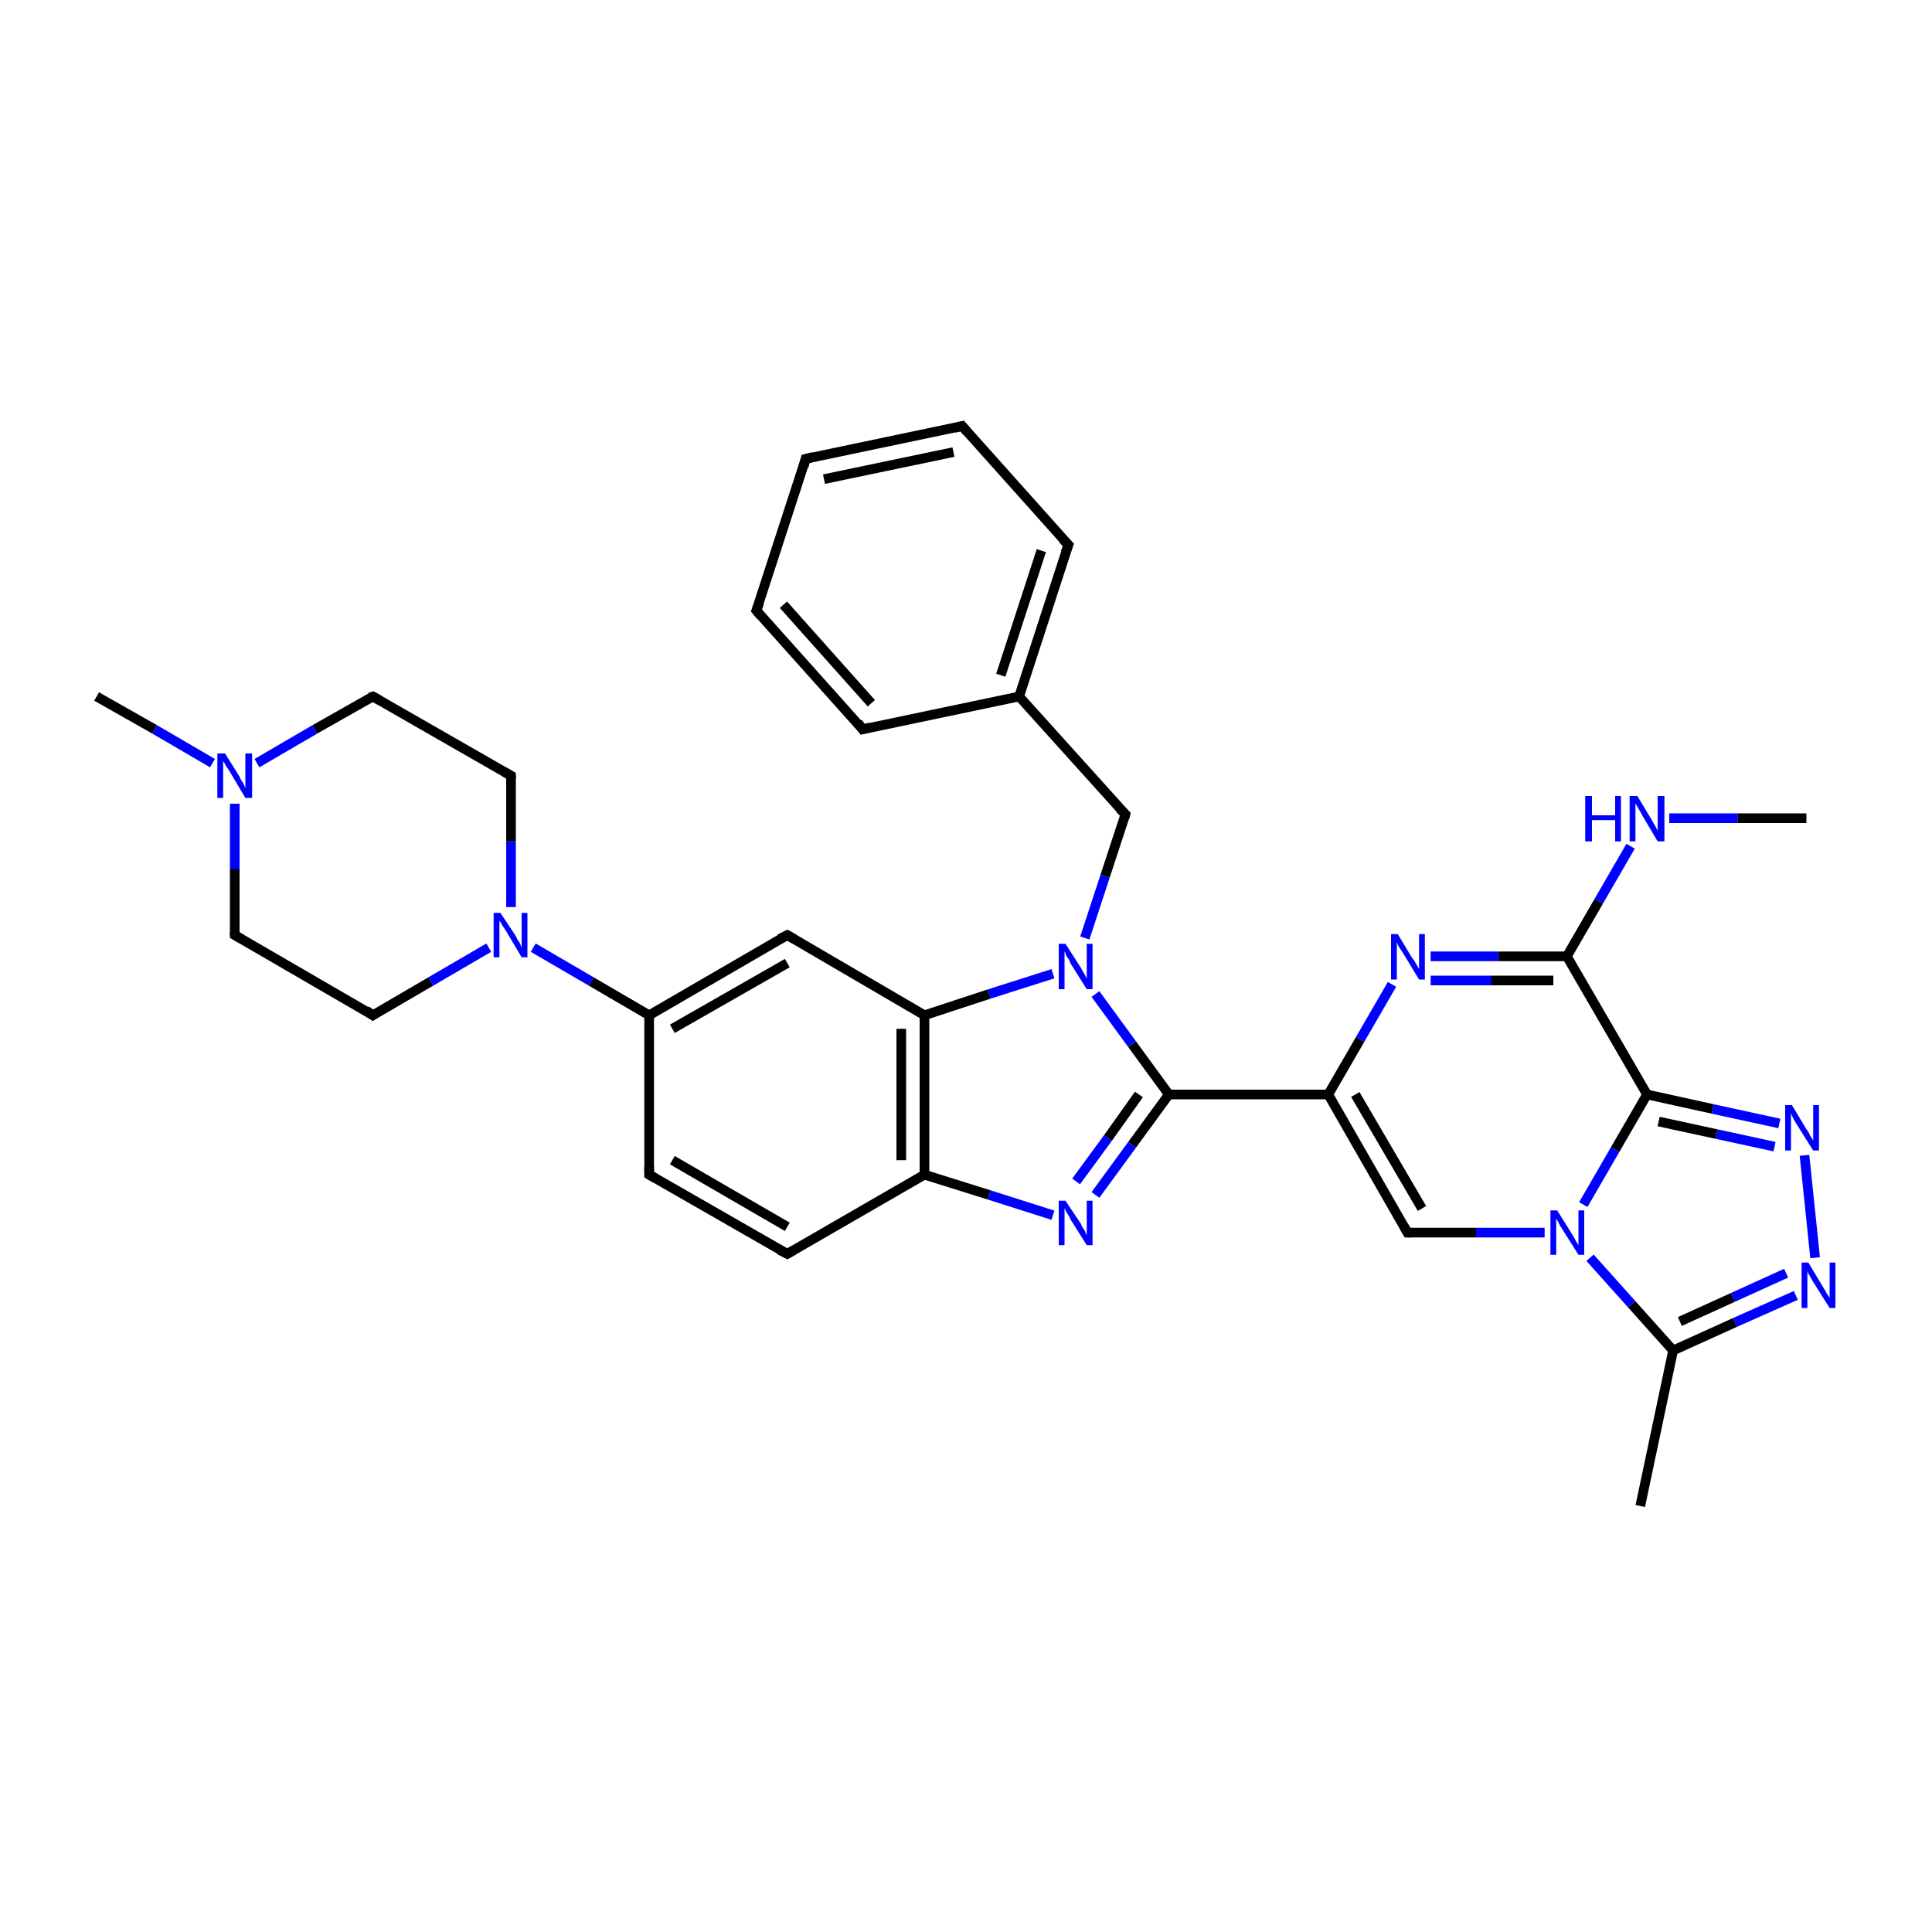 <?xml version='1.0' encoding='iso-8859-1'?>
<svg version='1.1' baseProfile='full'
              xmlns='http://www.w3.org/2000/svg'
                      xmlns:rdkit='http://www.rdkit.org/xml'
                      xmlns:xlink='http://www.w3.org/1999/xlink'
                  xml:space='preserve'
width='200px' height='200px' viewBox='0 0 200 200'>
<!-- END OF HEADER -->
<rect style='opacity:1.0;fill:#FFFFFF;stroke:none' width='200.0' height='200.0' x='0.0' y='0.0'> </rect>
<path class='bond-0 atom-7 atom-24' d='M 81.5,129.8 L 67.2,121.6' style='fill:none;fill-rule:evenodd;stroke:#000000;stroke-width:1.0px;stroke-linecap:butt;stroke-linejoin:miter;stroke-opacity:1' />
<path class='bond-0 atom-7 atom-24' d='M 81.5,127.0 L 69.6,120.1' style='fill:none;fill-rule:evenodd;stroke:#000000;stroke-width:1.0px;stroke-linecap:butt;stroke-linejoin:miter;stroke-opacity:1' />
<path class='bond-1 atom-7 atom-6' d='M 81.5,129.8 L 95.7,121.6' style='fill:none;fill-rule:evenodd;stroke:#000000;stroke-width:1.0px;stroke-linecap:butt;stroke-linejoin:miter;stroke-opacity:1' />
<path class='bond-2 atom-24 atom-8' d='M 67.2,121.6 L 67.2,105.1' style='fill:none;fill-rule:evenodd;stroke:#000000;stroke-width:1.0px;stroke-linecap:butt;stroke-linejoin:miter;stroke-opacity:1' />
<path class='bond-3 atom-16 atom-3' d='M 169.8,155.9 L 173.2,139.8' style='fill:none;fill-rule:evenodd;stroke:#000000;stroke-width:1.0px;stroke-linecap:butt;stroke-linejoin:miter;stroke-opacity:1' />
<path class='bond-4 atom-23 atom-19' d='M 24.3,96.8 L 38.6,105.1' style='fill:none;fill-rule:evenodd;stroke:#000000;stroke-width:1.0px;stroke-linecap:butt;stroke-linejoin:miter;stroke-opacity:1' />
<path class='bond-5 atom-23 atom-22' d='M 24.3,96.8 L 24.3,90.0' style='fill:none;fill-rule:evenodd;stroke:#000000;stroke-width:1.0px;stroke-linecap:butt;stroke-linejoin:miter;stroke-opacity:1' />
<path class='bond-5 atom-23 atom-22' d='M 24.3,90.0 L 24.3,83.2' style='fill:none;fill-rule:evenodd;stroke:#0000FF;stroke-width:1.0px;stroke-linecap:butt;stroke-linejoin:miter;stroke-opacity:1' />
<path class='bond-6 atom-6 atom-18' d='M 95.7,121.6 L 102.4,123.7' style='fill:none;fill-rule:evenodd;stroke:#000000;stroke-width:1.0px;stroke-linecap:butt;stroke-linejoin:miter;stroke-opacity:1' />
<path class='bond-6 atom-6 atom-18' d='M 102.4,123.7 L 109.0,125.8' style='fill:none;fill-rule:evenodd;stroke:#0000FF;stroke-width:1.0px;stroke-linecap:butt;stroke-linejoin:miter;stroke-opacity:1' />
<path class='bond-7 atom-6 atom-5' d='M 95.7,121.6 L 95.7,105.1' style='fill:none;fill-rule:evenodd;stroke:#000000;stroke-width:1.0px;stroke-linecap:butt;stroke-linejoin:miter;stroke-opacity:1' />
<path class='bond-7 atom-6 atom-5' d='M 93.3,120.1 L 93.3,106.5' style='fill:none;fill-rule:evenodd;stroke:#000000;stroke-width:1.0px;stroke-linecap:butt;stroke-linejoin:miter;stroke-opacity:1' />
<path class='bond-8 atom-19 atom-20' d='M 38.6,105.1 L 44.6,101.6' style='fill:none;fill-rule:evenodd;stroke:#000000;stroke-width:1.0px;stroke-linecap:butt;stroke-linejoin:miter;stroke-opacity:1' />
<path class='bond-8 atom-19 atom-20' d='M 44.6,101.6 L 50.6,98.1' style='fill:none;fill-rule:evenodd;stroke:#0000FF;stroke-width:1.0px;stroke-linecap:butt;stroke-linejoin:miter;stroke-opacity:1' />
<path class='bond-9 atom-18 atom-33' d='M 113.4,123.7 L 117.2,118.5' style='fill:none;fill-rule:evenodd;stroke:#0000FF;stroke-width:1.0px;stroke-linecap:butt;stroke-linejoin:miter;stroke-opacity:1' />
<path class='bond-9 atom-18 atom-33' d='M 117.2,118.5 L 121.0,113.3' style='fill:none;fill-rule:evenodd;stroke:#000000;stroke-width:1.0px;stroke-linecap:butt;stroke-linejoin:miter;stroke-opacity:1' />
<path class='bond-9 atom-18 atom-33' d='M 111.4,122.3 L 114.7,117.8' style='fill:none;fill-rule:evenodd;stroke:#0000FF;stroke-width:1.0px;stroke-linecap:butt;stroke-linejoin:miter;stroke-opacity:1' />
<path class='bond-9 atom-18 atom-33' d='M 114.7,117.8 L 117.9,113.3' style='fill:none;fill-rule:evenodd;stroke:#000000;stroke-width:1.0px;stroke-linecap:butt;stroke-linejoin:miter;stroke-opacity:1' />
<path class='bond-10 atom-8 atom-20' d='M 67.2,105.1 L 61.2,101.6' style='fill:none;fill-rule:evenodd;stroke:#000000;stroke-width:1.0px;stroke-linecap:butt;stroke-linejoin:miter;stroke-opacity:1' />
<path class='bond-10 atom-8 atom-20' d='M 61.2,101.6 L 55.2,98.1' style='fill:none;fill-rule:evenodd;stroke:#0000FF;stroke-width:1.0px;stroke-linecap:butt;stroke-linejoin:miter;stroke-opacity:1' />
<path class='bond-11 atom-8 atom-25' d='M 67.2,105.1 L 81.5,96.8' style='fill:none;fill-rule:evenodd;stroke:#000000;stroke-width:1.0px;stroke-linecap:butt;stroke-linejoin:miter;stroke-opacity:1' />
<path class='bond-11 atom-8 atom-25' d='M 69.6,106.5 L 81.5,99.7' style='fill:none;fill-rule:evenodd;stroke:#000000;stroke-width:1.0px;stroke-linecap:butt;stroke-linejoin:miter;stroke-opacity:1' />
<path class='bond-12 atom-20 atom-21' d='M 52.9,93.9 L 52.9,87.1' style='fill:none;fill-rule:evenodd;stroke:#0000FF;stroke-width:1.0px;stroke-linecap:butt;stroke-linejoin:miter;stroke-opacity:1' />
<path class='bond-12 atom-20 atom-21' d='M 52.9,87.1 L 52.9,80.3' style='fill:none;fill-rule:evenodd;stroke:#000000;stroke-width:1.0px;stroke-linecap:butt;stroke-linejoin:miter;stroke-opacity:1' />
<path class='bond-13 atom-34 atom-22' d='M 10.0,72.1 L 16.0,75.5' style='fill:none;fill-rule:evenodd;stroke:#000000;stroke-width:1.0px;stroke-linecap:butt;stroke-linejoin:miter;stroke-opacity:1' />
<path class='bond-13 atom-34 atom-22' d='M 16.0,75.5 L 22.0,79.0' style='fill:none;fill-rule:evenodd;stroke:#0000FF;stroke-width:1.0px;stroke-linecap:butt;stroke-linejoin:miter;stroke-opacity:1' />
<path class='bond-14 atom-3 atom-13' d='M 173.2,139.8 L 168.9,135.0' style='fill:none;fill-rule:evenodd;stroke:#000000;stroke-width:1.0px;stroke-linecap:butt;stroke-linejoin:miter;stroke-opacity:1' />
<path class='bond-14 atom-3 atom-13' d='M 168.9,135.0 L 164.6,130.2' style='fill:none;fill-rule:evenodd;stroke:#0000FF;stroke-width:1.0px;stroke-linecap:butt;stroke-linejoin:miter;stroke-opacity:1' />
<path class='bond-15 atom-3 atom-15' d='M 173.2,139.8 L 179.6,136.9' style='fill:none;fill-rule:evenodd;stroke:#000000;stroke-width:1.0px;stroke-linecap:butt;stroke-linejoin:miter;stroke-opacity:1' />
<path class='bond-15 atom-3 atom-15' d='M 179.6,136.9 L 185.9,134.1' style='fill:none;fill-rule:evenodd;stroke:#0000FF;stroke-width:1.0px;stroke-linecap:butt;stroke-linejoin:miter;stroke-opacity:1' />
<path class='bond-15 atom-3 atom-15' d='M 173.9,136.8 L 179.4,134.3' style='fill:none;fill-rule:evenodd;stroke:#000000;stroke-width:1.0px;stroke-linecap:butt;stroke-linejoin:miter;stroke-opacity:1' />
<path class='bond-15 atom-3 atom-15' d='M 179.4,134.3 L 184.9,131.8' style='fill:none;fill-rule:evenodd;stroke:#0000FF;stroke-width:1.0px;stroke-linecap:butt;stroke-linejoin:miter;stroke-opacity:1' />
<path class='bond-16 atom-10 atom-13' d='M 145.7,127.6 L 152.8,127.6' style='fill:none;fill-rule:evenodd;stroke:#000000;stroke-width:1.0px;stroke-linecap:butt;stroke-linejoin:miter;stroke-opacity:1' />
<path class='bond-16 atom-10 atom-13' d='M 152.8,127.6 L 159.9,127.6' style='fill:none;fill-rule:evenodd;stroke:#0000FF;stroke-width:1.0px;stroke-linecap:butt;stroke-linejoin:miter;stroke-opacity:1' />
<path class='bond-17 atom-10 atom-11' d='M 145.7,127.6 L 137.5,113.3' style='fill:none;fill-rule:evenodd;stroke:#000000;stroke-width:1.0px;stroke-linecap:butt;stroke-linejoin:miter;stroke-opacity:1' />
<path class='bond-17 atom-10 atom-11' d='M 147.2,125.1 L 140.3,113.3' style='fill:none;fill-rule:evenodd;stroke:#000000;stroke-width:1.0px;stroke-linecap:butt;stroke-linejoin:miter;stroke-opacity:1' />
<path class='bond-18 atom-22 atom-4' d='M 26.6,79.0 L 32.6,75.5' style='fill:none;fill-rule:evenodd;stroke:#0000FF;stroke-width:1.0px;stroke-linecap:butt;stroke-linejoin:miter;stroke-opacity:1' />
<path class='bond-18 atom-22 atom-4' d='M 32.6,75.5 L 38.6,72.1' style='fill:none;fill-rule:evenodd;stroke:#000000;stroke-width:1.0px;stroke-linecap:butt;stroke-linejoin:miter;stroke-opacity:1' />
<path class='bond-19 atom-5 atom-25' d='M 95.7,105.1 L 81.5,96.8' style='fill:none;fill-rule:evenodd;stroke:#000000;stroke-width:1.0px;stroke-linecap:butt;stroke-linejoin:miter;stroke-opacity:1' />
<path class='bond-20 atom-5 atom-26' d='M 95.7,105.1 L 102.4,102.9' style='fill:none;fill-rule:evenodd;stroke:#000000;stroke-width:1.0px;stroke-linecap:butt;stroke-linejoin:miter;stroke-opacity:1' />
<path class='bond-20 atom-5 atom-26' d='M 102.4,102.9 L 109.0,100.8' style='fill:none;fill-rule:evenodd;stroke:#0000FF;stroke-width:1.0px;stroke-linecap:butt;stroke-linejoin:miter;stroke-opacity:1' />
<path class='bond-21 atom-13 atom-2' d='M 163.9,124.7 L 167.2,119.0' style='fill:none;fill-rule:evenodd;stroke:#0000FF;stroke-width:1.0px;stroke-linecap:butt;stroke-linejoin:miter;stroke-opacity:1' />
<path class='bond-21 atom-13 atom-2' d='M 167.2,119.0 L 170.5,113.3' style='fill:none;fill-rule:evenodd;stroke:#000000;stroke-width:1.0px;stroke-linecap:butt;stroke-linejoin:miter;stroke-opacity:1' />
<path class='bond-22 atom-33 atom-11' d='M 121.0,113.3 L 137.5,113.3' style='fill:none;fill-rule:evenodd;stroke:#000000;stroke-width:1.0px;stroke-linecap:butt;stroke-linejoin:miter;stroke-opacity:1' />
<path class='bond-23 atom-33 atom-26' d='M 121.0,113.3 L 117.2,108.1' style='fill:none;fill-rule:evenodd;stroke:#000000;stroke-width:1.0px;stroke-linecap:butt;stroke-linejoin:miter;stroke-opacity:1' />
<path class='bond-23 atom-33 atom-26' d='M 117.2,108.1 L 113.4,102.9' style='fill:none;fill-rule:evenodd;stroke:#0000FF;stroke-width:1.0px;stroke-linecap:butt;stroke-linejoin:miter;stroke-opacity:1' />
<path class='bond-24 atom-4 atom-21' d='M 38.6,72.1 L 52.9,80.3' style='fill:none;fill-rule:evenodd;stroke:#000000;stroke-width:1.0px;stroke-linecap:butt;stroke-linejoin:miter;stroke-opacity:1' />
<path class='bond-25 atom-15 atom-14' d='M 187.9,130.2 L 186.8,119.6' style='fill:none;fill-rule:evenodd;stroke:#0000FF;stroke-width:1.0px;stroke-linecap:butt;stroke-linejoin:miter;stroke-opacity:1' />
<path class='bond-26 atom-11 atom-0' d='M 137.5,113.3 L 140.8,107.6' style='fill:none;fill-rule:evenodd;stroke:#000000;stroke-width:1.0px;stroke-linecap:butt;stroke-linejoin:miter;stroke-opacity:1' />
<path class='bond-26 atom-11 atom-0' d='M 140.8,107.6 L 144.1,101.9' style='fill:none;fill-rule:evenodd;stroke:#0000FF;stroke-width:1.0px;stroke-linecap:butt;stroke-linejoin:miter;stroke-opacity:1' />
<path class='bond-27 atom-26 atom-27' d='M 112.3,97.1 L 114.4,90.7' style='fill:none;fill-rule:evenodd;stroke:#0000FF;stroke-width:1.0px;stroke-linecap:butt;stroke-linejoin:miter;stroke-opacity:1' />
<path class='bond-27 atom-26 atom-27' d='M 114.4,90.7 L 116.5,84.3' style='fill:none;fill-rule:evenodd;stroke:#000000;stroke-width:1.0px;stroke-linecap:butt;stroke-linejoin:miter;stroke-opacity:1' />
<path class='bond-28 atom-2 atom-14' d='M 170.5,113.3 L 177.3,114.8' style='fill:none;fill-rule:evenodd;stroke:#000000;stroke-width:1.0px;stroke-linecap:butt;stroke-linejoin:miter;stroke-opacity:1' />
<path class='bond-28 atom-2 atom-14' d='M 177.3,114.8 L 184.2,116.3' style='fill:none;fill-rule:evenodd;stroke:#0000FF;stroke-width:1.0px;stroke-linecap:butt;stroke-linejoin:miter;stroke-opacity:1' />
<path class='bond-28 atom-2 atom-14' d='M 171.7,116.1 L 177.7,117.4' style='fill:none;fill-rule:evenodd;stroke:#000000;stroke-width:1.0px;stroke-linecap:butt;stroke-linejoin:miter;stroke-opacity:1' />
<path class='bond-28 atom-2 atom-14' d='M 177.7,117.4 L 183.7,118.7' style='fill:none;fill-rule:evenodd;stroke:#0000FF;stroke-width:1.0px;stroke-linecap:butt;stroke-linejoin:miter;stroke-opacity:1' />
<path class='bond-29 atom-2 atom-1' d='M 170.5,113.3 L 162.2,99.0' style='fill:none;fill-rule:evenodd;stroke:#000000;stroke-width:1.0px;stroke-linecap:butt;stroke-linejoin:miter;stroke-opacity:1' />
<path class='bond-30 atom-0 atom-1' d='M 148.1,99.0 L 155.1,99.0' style='fill:none;fill-rule:evenodd;stroke:#0000FF;stroke-width:1.0px;stroke-linecap:butt;stroke-linejoin:miter;stroke-opacity:1' />
<path class='bond-30 atom-0 atom-1' d='M 155.1,99.0 L 162.2,99.0' style='fill:none;fill-rule:evenodd;stroke:#000000;stroke-width:1.0px;stroke-linecap:butt;stroke-linejoin:miter;stroke-opacity:1' />
<path class='bond-30 atom-0 atom-1' d='M 148.1,101.5 L 154.4,101.5' style='fill:none;fill-rule:evenodd;stroke:#0000FF;stroke-width:1.0px;stroke-linecap:butt;stroke-linejoin:miter;stroke-opacity:1' />
<path class='bond-30 atom-0 atom-1' d='M 154.4,101.5 L 160.8,101.5' style='fill:none;fill-rule:evenodd;stroke:#000000;stroke-width:1.0px;stroke-linecap:butt;stroke-linejoin:miter;stroke-opacity:1' />
<path class='bond-31 atom-1 atom-12' d='M 162.2,99.0 L 165.5,93.3' style='fill:none;fill-rule:evenodd;stroke:#000000;stroke-width:1.0px;stroke-linecap:butt;stroke-linejoin:miter;stroke-opacity:1' />
<path class='bond-31 atom-1 atom-12' d='M 165.5,93.3 L 168.8,87.6' style='fill:none;fill-rule:evenodd;stroke:#0000FF;stroke-width:1.0px;stroke-linecap:butt;stroke-linejoin:miter;stroke-opacity:1' />
<path class='bond-32 atom-27 atom-9' d='M 116.5,84.3 L 105.5,72.1' style='fill:none;fill-rule:evenodd;stroke:#000000;stroke-width:1.0px;stroke-linecap:butt;stroke-linejoin:miter;stroke-opacity:1' />
<path class='bond-33 atom-28 atom-9' d='M 110.6,56.4 L 105.5,72.1' style='fill:none;fill-rule:evenodd;stroke:#000000;stroke-width:1.0px;stroke-linecap:butt;stroke-linejoin:miter;stroke-opacity:1' />
<path class='bond-33 atom-28 atom-9' d='M 107.8,57.0 L 103.6,69.9' style='fill:none;fill-rule:evenodd;stroke:#000000;stroke-width:1.0px;stroke-linecap:butt;stroke-linejoin:miter;stroke-opacity:1' />
<path class='bond-34 atom-28 atom-29' d='M 110.6,56.4 L 99.6,44.1' style='fill:none;fill-rule:evenodd;stroke:#000000;stroke-width:1.0px;stroke-linecap:butt;stroke-linejoin:miter;stroke-opacity:1' />
<path class='bond-35 atom-9 atom-32' d='M 105.5,72.1 L 89.3,75.5' style='fill:none;fill-rule:evenodd;stroke:#000000;stroke-width:1.0px;stroke-linecap:butt;stroke-linejoin:miter;stroke-opacity:1' />
<path class='bond-36 atom-29 atom-30' d='M 99.6,44.1 L 83.4,47.5' style='fill:none;fill-rule:evenodd;stroke:#000000;stroke-width:1.0px;stroke-linecap:butt;stroke-linejoin:miter;stroke-opacity:1' />
<path class='bond-36 atom-29 atom-30' d='M 98.7,46.8 L 85.3,49.6' style='fill:none;fill-rule:evenodd;stroke:#000000;stroke-width:1.0px;stroke-linecap:butt;stroke-linejoin:miter;stroke-opacity:1' />
<path class='bond-37 atom-12 atom-17' d='M 172.8,84.7 L 179.9,84.7' style='fill:none;fill-rule:evenodd;stroke:#0000FF;stroke-width:1.0px;stroke-linecap:butt;stroke-linejoin:miter;stroke-opacity:1' />
<path class='bond-37 atom-12 atom-17' d='M 179.9,84.7 L 187.0,84.7' style='fill:none;fill-rule:evenodd;stroke:#000000;stroke-width:1.0px;stroke-linecap:butt;stroke-linejoin:miter;stroke-opacity:1' />
<path class='bond-38 atom-32 atom-31' d='M 89.3,75.5 L 78.3,63.2' style='fill:none;fill-rule:evenodd;stroke:#000000;stroke-width:1.0px;stroke-linecap:butt;stroke-linejoin:miter;stroke-opacity:1' />
<path class='bond-38 atom-32 atom-31' d='M 90.2,72.8 L 81.1,62.6' style='fill:none;fill-rule:evenodd;stroke:#000000;stroke-width:1.0px;stroke-linecap:butt;stroke-linejoin:miter;stroke-opacity:1' />
<path class='bond-39 atom-30 atom-31' d='M 83.4,47.5 L 78.3,63.2' style='fill:none;fill-rule:evenodd;stroke:#000000;stroke-width:1.0px;stroke-linecap:butt;stroke-linejoin:miter;stroke-opacity:1' />
<path d='M 38.3,72.2 L 38.6,72.1 L 39.3,72.5' style='fill:none;stroke:#000000;stroke-width:1.0px;stroke-linecap:butt;stroke-linejoin:miter;stroke-miterlimit:10;stroke-opacity:1;' />
<path d='M 80.7,129.4 L 81.5,129.8 L 82.2,129.4' style='fill:none;stroke:#000000;stroke-width:1.0px;stroke-linecap:butt;stroke-linejoin:miter;stroke-miterlimit:10;stroke-opacity:1;' />
<path d='M 146.1,127.6 L 145.7,127.6 L 145.3,126.9' style='fill:none;stroke:#000000;stroke-width:1.0px;stroke-linecap:butt;stroke-linejoin:miter;stroke-miterlimit:10;stroke-opacity:1;' />
<path d='M 37.9,104.6 L 38.6,105.1 L 38.9,104.9' style='fill:none;stroke:#000000;stroke-width:1.0px;stroke-linecap:butt;stroke-linejoin:miter;stroke-miterlimit:10;stroke-opacity:1;' />
<path d='M 52.9,80.6 L 52.9,80.3 L 52.2,79.9' style='fill:none;stroke:#000000;stroke-width:1.0px;stroke-linecap:butt;stroke-linejoin:miter;stroke-miterlimit:10;stroke-opacity:1;' />
<path d='M 25.0,97.2 L 24.3,96.8 L 24.3,96.5' style='fill:none;stroke:#000000;stroke-width:1.0px;stroke-linecap:butt;stroke-linejoin:miter;stroke-miterlimit:10;stroke-opacity:1;' />
<path d='M 67.9,122.0 L 67.2,121.6 L 67.2,120.7' style='fill:none;stroke:#000000;stroke-width:1.0px;stroke-linecap:butt;stroke-linejoin:miter;stroke-miterlimit:10;stroke-opacity:1;' />
<path d='M 80.7,97.2 L 81.5,96.8 L 82.2,97.2' style='fill:none;stroke:#000000;stroke-width:1.0px;stroke-linecap:butt;stroke-linejoin:miter;stroke-miterlimit:10;stroke-opacity:1;' />
<path d='M 116.4,84.7 L 116.5,84.3 L 115.9,83.7' style='fill:none;stroke:#000000;stroke-width:1.0px;stroke-linecap:butt;stroke-linejoin:miter;stroke-miterlimit:10;stroke-opacity:1;' />
<path d='M 110.3,57.2 L 110.6,56.4 L 110.0,55.8' style='fill:none;stroke:#000000;stroke-width:1.0px;stroke-linecap:butt;stroke-linejoin:miter;stroke-miterlimit:10;stroke-opacity:1;' />
<path d='M 100.1,44.7 L 99.6,44.1 L 98.8,44.3' style='fill:none;stroke:#000000;stroke-width:1.0px;stroke-linecap:butt;stroke-linejoin:miter;stroke-miterlimit:10;stroke-opacity:1;' />
<path d='M 84.2,47.3 L 83.4,47.5 L 83.2,48.3' style='fill:none;stroke:#000000;stroke-width:1.0px;stroke-linecap:butt;stroke-linejoin:miter;stroke-miterlimit:10;stroke-opacity:1;' />
<path d='M 78.8,63.8 L 78.3,63.2 L 78.6,62.4' style='fill:none;stroke:#000000;stroke-width:1.0px;stroke-linecap:butt;stroke-linejoin:miter;stroke-miterlimit:10;stroke-opacity:1;' />
<path d='M 90.1,75.3 L 89.3,75.5 L 88.8,74.8' style='fill:none;stroke:#000000;stroke-width:1.0px;stroke-linecap:butt;stroke-linejoin:miter;stroke-miterlimit:10;stroke-opacity:1;' />
<path class='atom-0' d='M 144.7 96.7
L 146.2 99.2
Q 146.4 99.4, 146.6 99.8
Q 146.9 100.3, 146.9 100.3
L 146.9 96.7
L 147.5 96.7
L 147.5 101.4
L 146.9 101.4
L 145.2 98.6
Q 145.0 98.3, 144.8 98.0
Q 144.6 97.6, 144.6 97.5
L 144.6 101.4
L 144.0 101.4
L 144.0 96.7
L 144.7 96.7
' fill='#0000FF'/>
<path class='atom-12' d='M 164.1 82.4
L 164.8 82.4
L 164.8 84.4
L 167.2 84.4
L 167.2 82.4
L 167.8 82.4
L 167.8 87.1
L 167.2 87.1
L 167.2 84.9
L 164.8 84.9
L 164.8 87.1
L 164.1 87.1
L 164.1 82.4
' fill='#0000FF'/>
<path class='atom-12' d='M 169.5 82.4
L 171.0 84.9
Q 171.1 85.1, 171.4 85.6
Q 171.6 86.0, 171.6 86.0
L 171.6 82.4
L 172.3 82.4
L 172.3 87.1
L 171.6 87.1
L 170.0 84.4
Q 169.8 84.0, 169.6 83.7
Q 169.4 83.3, 169.3 83.2
L 169.3 87.1
L 168.7 87.1
L 168.7 82.4
L 169.5 82.4
' fill='#0000FF'/>
<path class='atom-13' d='M 161.2 125.3
L 162.7 127.7
Q 162.9 128.0, 163.1 128.4
Q 163.4 128.9, 163.4 128.9
L 163.4 125.3
L 164.0 125.3
L 164.0 129.9
L 163.4 129.9
L 161.7 127.2
Q 161.5 126.9, 161.3 126.5
Q 161.1 126.2, 161.1 126.1
L 161.1 129.9
L 160.5 129.9
L 160.5 125.3
L 161.2 125.3
' fill='#0000FF'/>
<path class='atom-14' d='M 185.5 114.4
L 187.0 116.9
Q 187.2 117.1, 187.4 117.6
Q 187.7 118.0, 187.7 118.1
L 187.7 114.4
L 188.3 114.4
L 188.3 119.1
L 187.7 119.1
L 186.0 116.4
Q 185.8 116.1, 185.6 115.7
Q 185.4 115.3, 185.4 115.2
L 185.4 119.1
L 184.8 119.1
L 184.8 114.4
L 185.5 114.4
' fill='#0000FF'/>
<path class='atom-15' d='M 187.2 130.7
L 188.7 133.2
Q 188.9 133.5, 189.1 133.9
Q 189.4 134.3, 189.4 134.4
L 189.4 130.7
L 190.0 130.7
L 190.0 135.4
L 189.4 135.4
L 187.7 132.7
Q 187.5 132.4, 187.3 132.0
Q 187.1 131.7, 187.1 131.5
L 187.1 135.4
L 186.5 135.4
L 186.5 130.7
L 187.2 130.7
' fill='#0000FF'/>
<path class='atom-18' d='M 110.3 124.3
L 111.9 126.7
Q 112.0 127.0, 112.3 127.4
Q 112.5 127.9, 112.5 127.9
L 112.5 124.3
L 113.1 124.3
L 113.1 128.9
L 112.5 128.9
L 110.8 126.2
Q 110.7 125.9, 110.4 125.5
Q 110.3 125.2, 110.2 125.1
L 110.2 128.9
L 109.6 128.9
L 109.6 124.3
L 110.3 124.3
' fill='#0000FF'/>
<path class='atom-20' d='M 51.8 94.5
L 53.4 96.9
Q 53.5 97.2, 53.8 97.6
Q 54.0 98.1, 54.0 98.1
L 54.0 94.5
L 54.6 94.5
L 54.6 99.1
L 54.0 99.1
L 52.4 96.4
Q 52.2 96.1, 52.0 95.8
Q 51.8 95.4, 51.7 95.3
L 51.7 99.1
L 51.1 99.1
L 51.1 94.5
L 51.8 94.5
' fill='#0000FF'/>
<path class='atom-22' d='M 23.3 78.0
L 24.8 80.4
Q 24.9 80.7, 25.2 81.1
Q 25.4 81.6, 25.4 81.6
L 25.4 78.0
L 26.1 78.0
L 26.1 82.6
L 25.4 82.6
L 23.8 79.9
Q 23.6 79.6, 23.4 79.3
Q 23.2 78.9, 23.1 78.8
L 23.1 82.6
L 22.5 82.6
L 22.5 78.0
L 23.3 78.0
' fill='#0000FF'/>
<path class='atom-26' d='M 110.3 97.7
L 111.9 100.2
Q 112.0 100.4, 112.3 100.9
Q 112.5 101.3, 112.5 101.3
L 112.5 97.7
L 113.1 97.7
L 113.1 102.4
L 112.5 102.4
L 110.8 99.7
Q 110.7 99.3, 110.4 99.0
Q 110.3 98.6, 110.2 98.5
L 110.2 102.4
L 109.6 102.4
L 109.6 97.7
L 110.3 97.7
' fill='#0000FF'/>
</svg>
